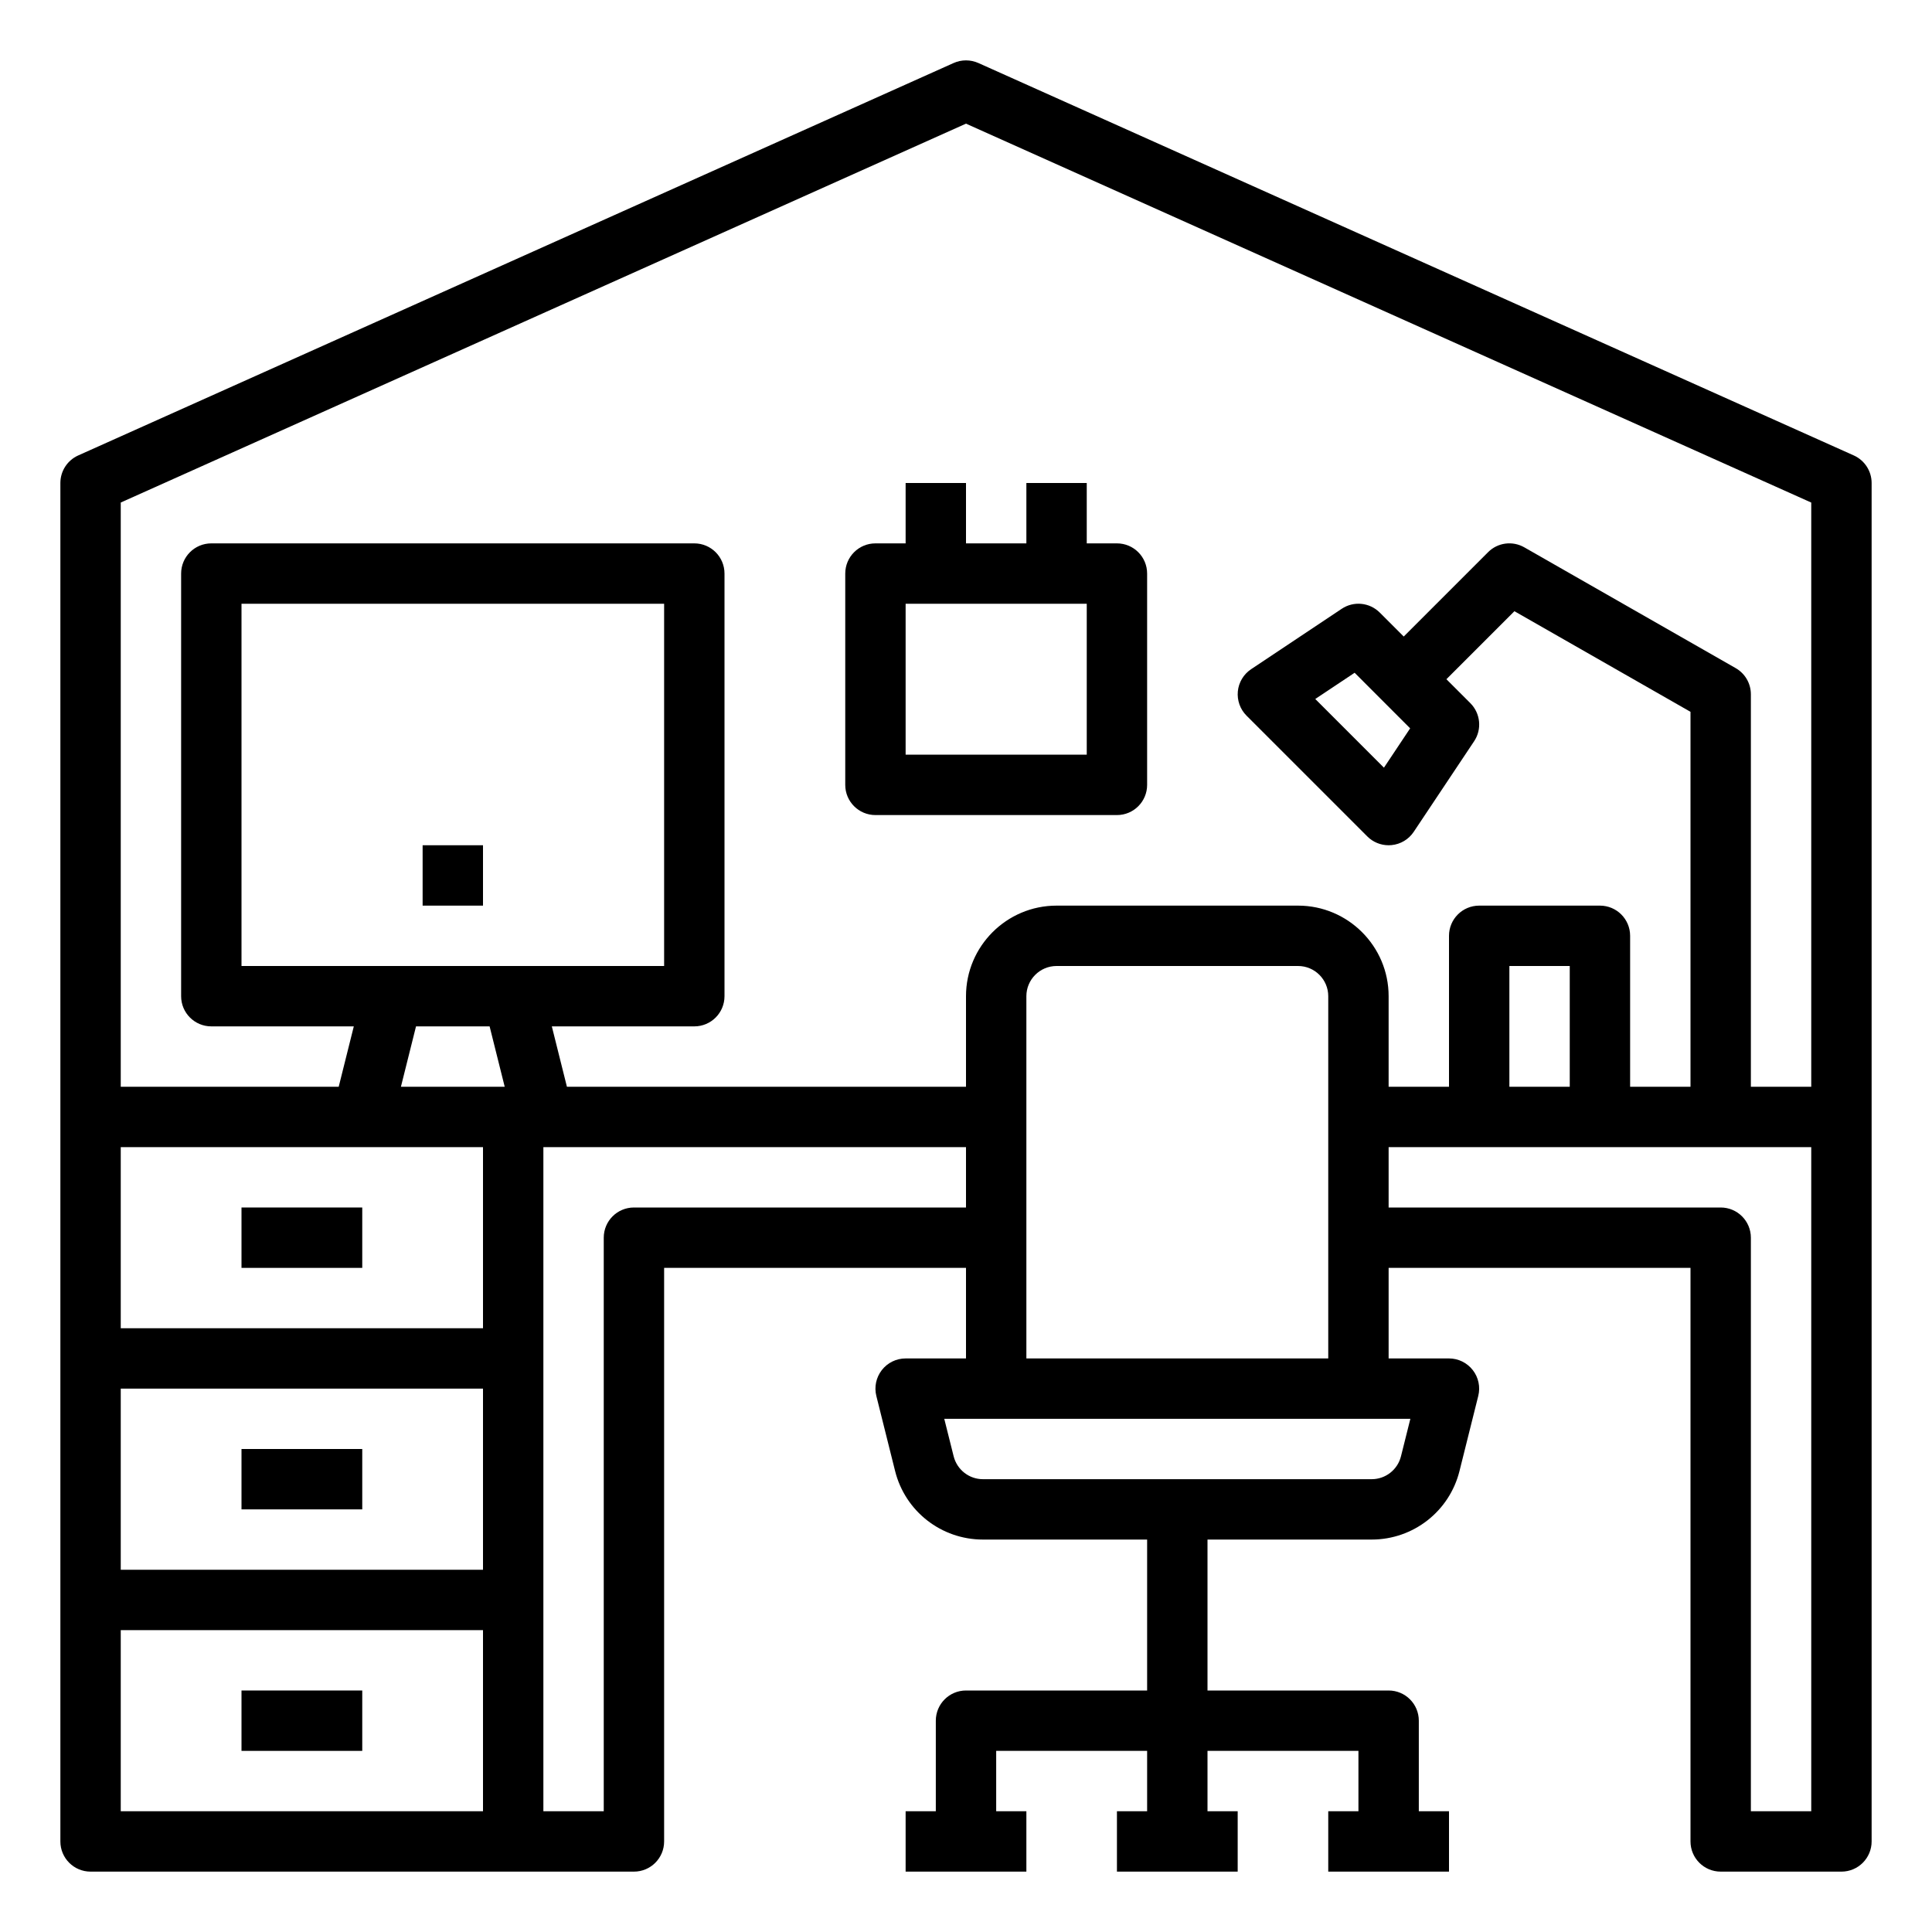 <svg xmlns="http://www.w3.org/2000/svg" xmlns:xlink="http://www.w3.org/1999/xlink" version="1.1" x="0px" y="0px" viewBox="0 0 64 64" style="enable-background:new 0 0 64 64;max-width:100%" xml:space="preserve" height="100%"><rect x="8" y="40" width="4" height="2" style="" fill="currentColor"></rect><rect x="8" y="48" width="4" height="2" style="" fill="currentColor"></rect><rect x="8" y="56" width="4" height="2" style="" fill="currentColor"></rect><path d="M61.409,15.087l-29-13c-0.26-0.116-0.559-0.116-0.818,0l-29,13C2.231,15.249,2,15.606,2,16v21v24c0,0.552,0.447,1,1,1h18  c0.553,0,1-0.448,1-1V42h10v3h-2c-0.308,0-0.599,0.142-0.788,0.385s-0.257,0.559-0.182,0.858l0.621,2.485  C29.985,50.065,31.183,51,32.562,51H38v5h-6c-0.553,0-1,0.448-1,1v3h-1v2h4v-2h-1v-2h5v2h-1v2h4v-2h-1v-2h5v2h-1v2h4v-2h-1v-3  c0-0.552-0.447-1-1-1h-6v-5h5.438c1.379,0,2.576-0.935,2.91-2.272l0.621-2.485c0.075-0.299,0.008-0.615-0.182-0.858S48.308,45,48,45  h-2v-3h10v19c0,0.552,0.447,1,1,1h4c0.553,0,1-0.448,1-1V37V16C62,15.606,61.769,15.249,61.409,15.087z M32,4.096l28,12.552V36h-2  V23c0-0.359-0.192-0.69-0.504-0.868l-7-4c-0.393-0.225-0.885-0.159-1.203,0.161L46.5,21.086l-0.793-0.793  c-0.338-0.339-0.867-0.39-1.262-0.125l-3,2c-0.249,0.166-0.411,0.436-0.44,0.733c-0.029,0.298,0.076,0.594,0.288,0.806l4,4  C45.481,27.896,45.736,28,46,28c0.032,0,0.065-0.001,0.099-0.005c0.298-0.029,0.567-0.191,0.733-0.44l2-3  c0.265-0.396,0.212-0.925-0.125-1.262L47.914,22.5l2.253-2.253L56,23.58V36h-2v-5c0-0.552-0.447-1-1-1h-4c-0.553,0-1,0.448-1,1v5h-2  v-3c0-1.654-1.346-3-3-3h-8c-1.654,0-3,1.346-3,3v3H18.78l-0.5-2H23c0.553,0,1-0.448,1-1V19c0-0.552-0.447-1-1-1H7  c-0.553,0-1,0.448-1,1v14c0,0.552,0.447,1,1,1h4.72l-0.5,2H4V16.647L32,4.096z M46.713,24.127l-0.868,1.303l-2.275-2.275  l1.304-0.869L46.713,24.127z M52,36h-2v-4h2V36z M16,52H4v-6h12V52z M16,44H4v-6h8h4V44z M17,32h-4H8V20h14v12H17z M13.781,34h2.438  l0.5,2h-3.438L13.781,34z M4,54h12v6H4V54z M21,40c-0.553,0-1,0.448-1,1v19h-2V38h14v2H21z M46.409,48.242  C46.297,48.688,45.898,49,45.438,49H32.562c-0.46,0-0.858-0.312-0.971-0.758L31.28,47H33h12h1.72L46.409,48.242z M34,45V33  c0-0.551,0.448-1,1-1h8c0.552,0,1,0.449,1,1v12H34z M57,40H46v-2h14v22h-2V41C58,40.448,57.553,40,57,40z" style="" fill="currentColor"></path><rect x="14" y="28" width="2" height="2" style="" fill="currentColor"></rect><path d="M29,27h8c0.553,0,1-0.448,1-1v-7c0-0.552-0.447-1-1-1h-1v-2h-2v2h-2v-2h-2v2h-1c-0.553,0-1,0.448-1,1v7  C28,26.552,28.447,27,29,27z M30,20h6v5h-6V20z" style="" fill="currentColor"></path></svg>